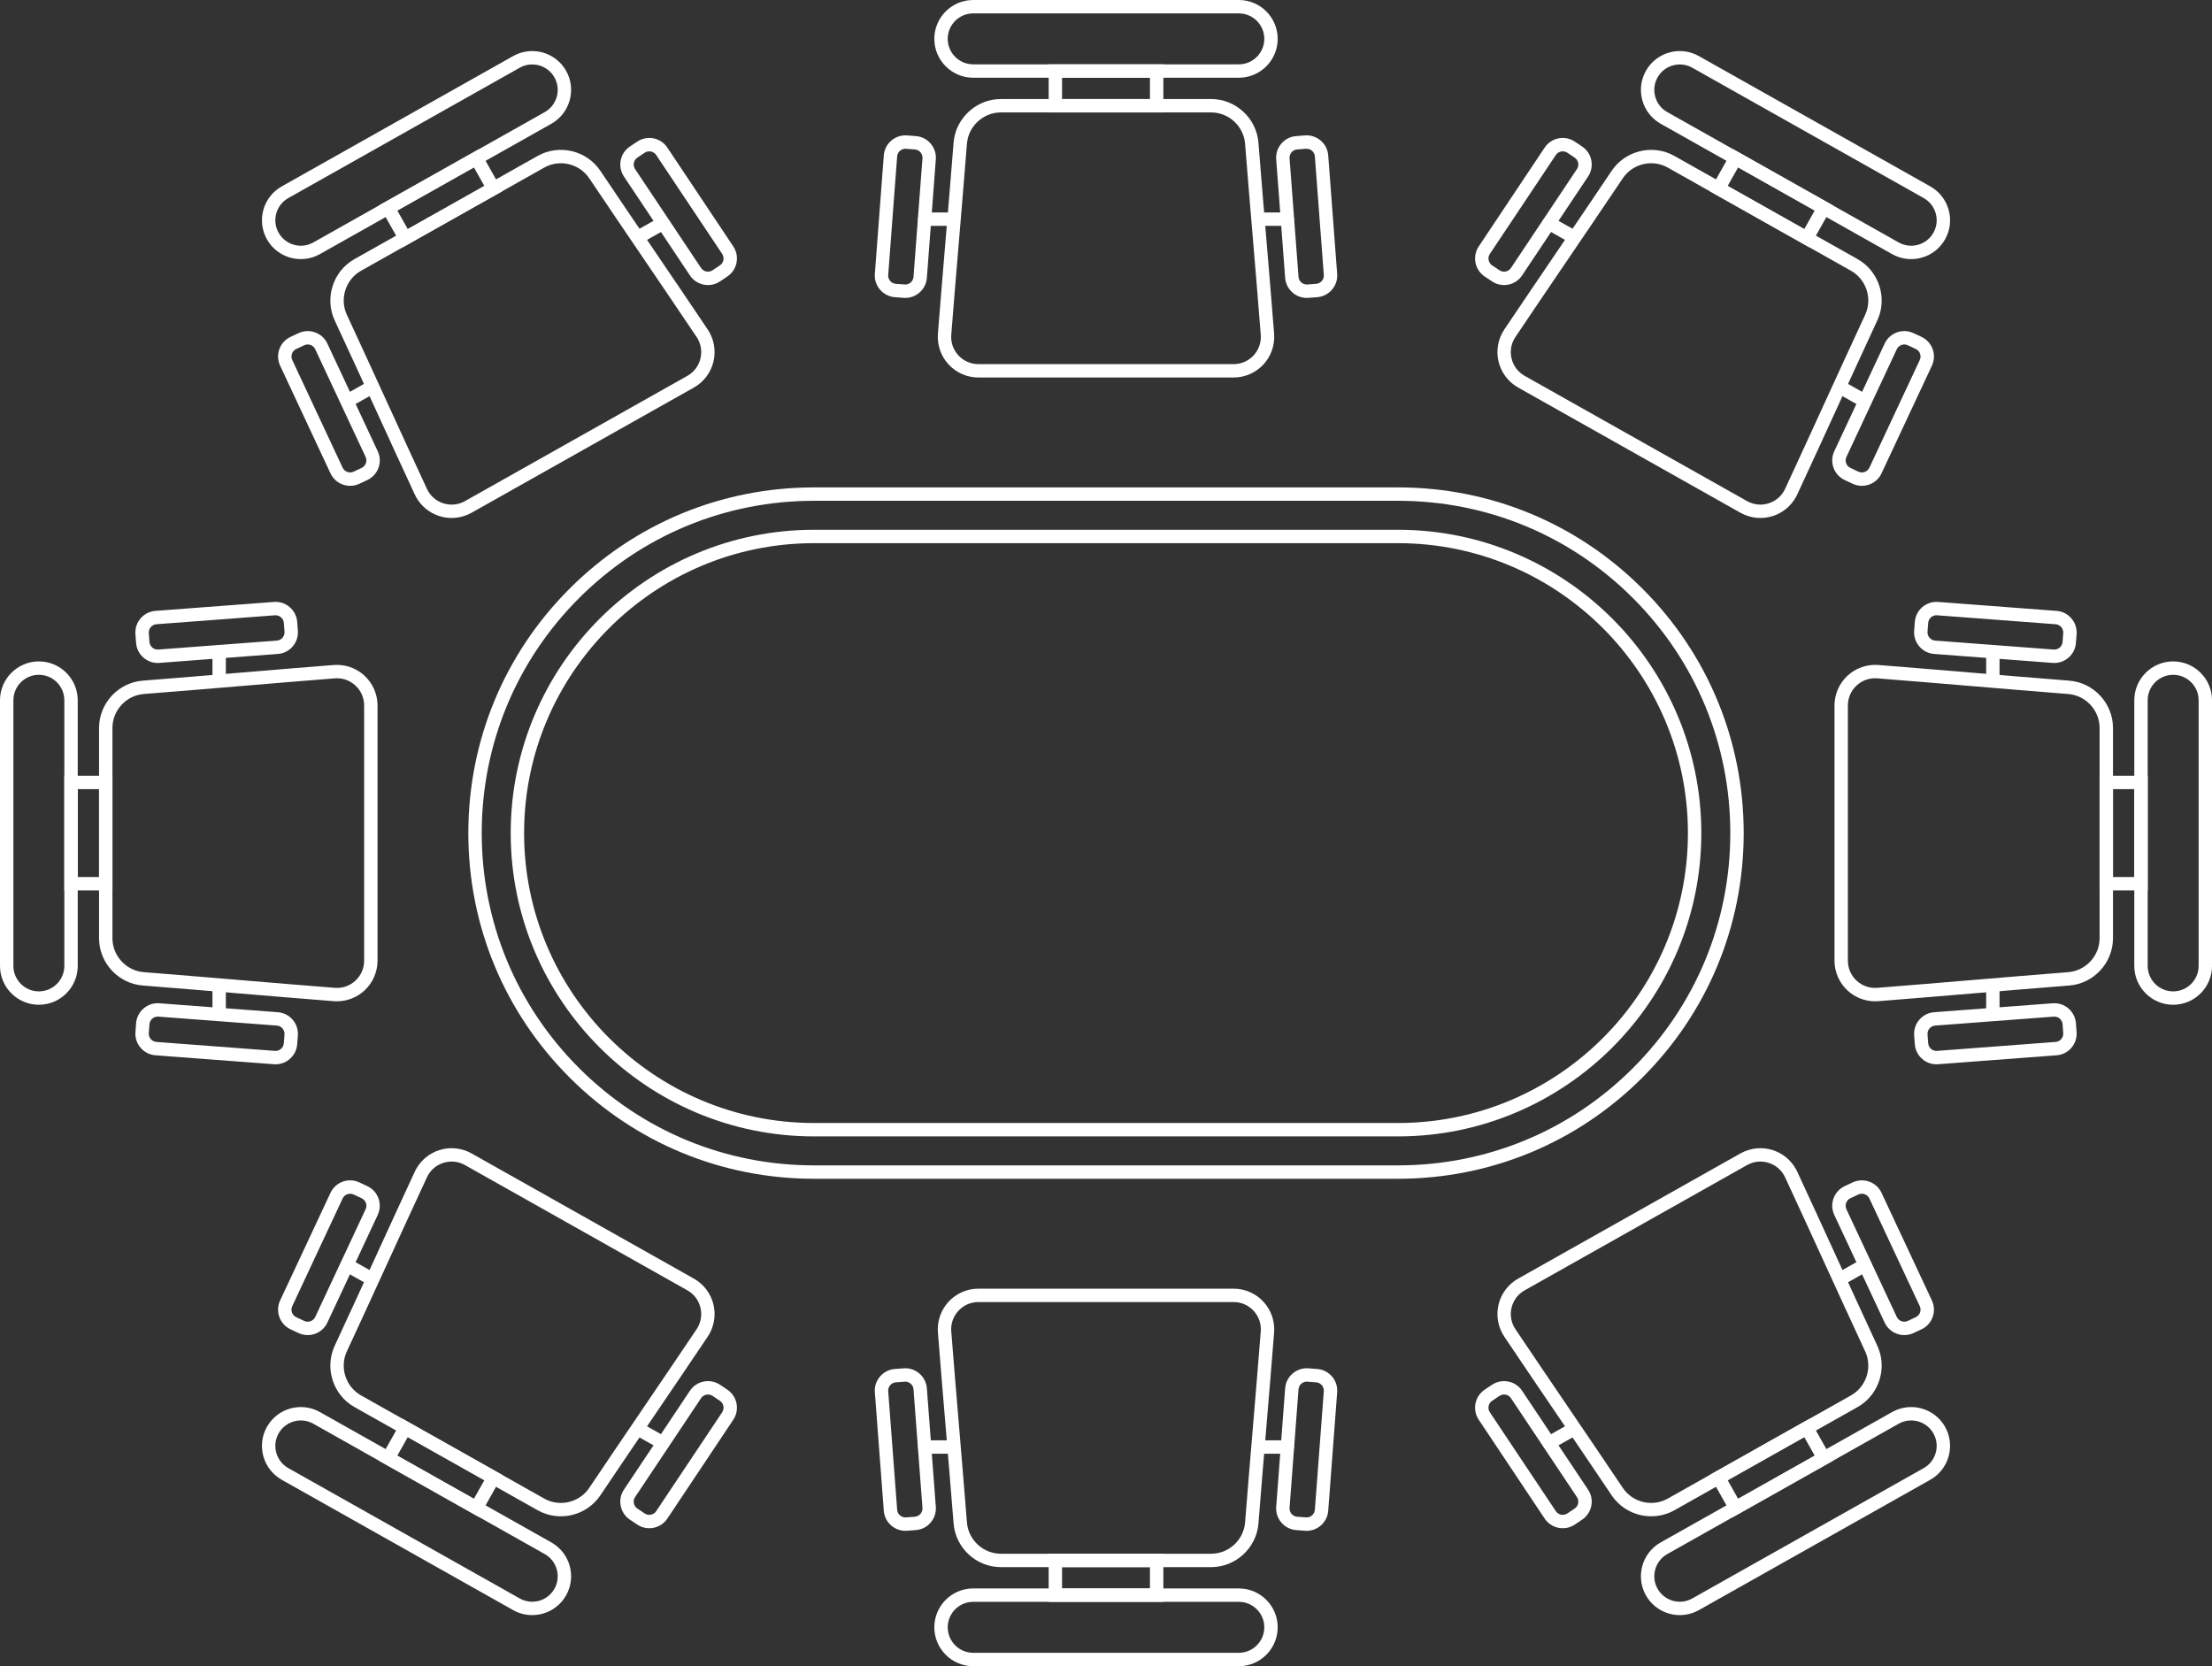 <?xml version="1.0" encoding="UTF-8" standalone="no"?><svg xmlns="http://www.w3.org/2000/svg" xmlns:xlink="http://www.w3.org/1999/xlink" fill="#000000" height="1415.6" preserveAspectRatio="xMidYMid meet" version="1" viewBox="0.0 0.0 1879.3 1415.6" width="1879.3" zoomAndPan="magnify"><rect x="0.0" y="0.0" width="1879.3" height="1415.6" fill="#333333" stroke="none"/><defs><clipPath id="a"><path d="M 793 1349 L 1086 1349 L 1086 1415.641 L 793 1415.641 Z M 793 1349"/></clipPath><clipPath id="b"><path d="M 1813 561 L 1879.32 561 L 1879.32 854 L 1813 854 Z M 1813 561"/></clipPath></defs><g><g id="change1_2"><path d="M 850.328 95.52 C 835.336 95.52 822.672 107.23 821.496 122.18 C 819.273 150.41 817.02 177.32 814.836 203.352 C 812.656 229.352 810.402 256.23 808.184 284.41 C 807.672 290.922 809.832 297.141 814.262 301.941 C 818.691 306.73 824.727 309.371 831.254 309.371 L 1048.059 309.371 C 1054.59 309.371 1060.629 306.73 1065.059 301.941 C 1069.488 297.141 1071.641 290.922 1071.129 284.41 C 1068.922 256.199 1066.66 229.289 1064.48 203.27 C 1062.301 177.27 1060.039 150.379 1057.82 122.18 C 1056.648 107.23 1043.98 95.52 1028.988 95.52 Z M 1048.059 320.75 L 831.254 320.75 C 821.66 320.75 812.422 316.711 805.906 309.66 C 799.391 302.609 796.086 293.09 796.84 283.52 C 799.059 255.309 801.312 228.41 803.492 202.398 C 805.676 176.391 807.93 149.488 810.148 121.289 C 811.789 100.461 829.438 84.141 850.328 84.141 L 1028.988 84.141 C 1049.879 84.141 1067.531 100.461 1069.172 121.289 C 1071.379 149.461 1073.641 176.328 1075.82 202.32 C 1078 228.359 1080.262 255.281 1082.48 283.52 C 1083.23 293.09 1079.93 302.609 1073.41 309.66 C 1066.898 316.711 1057.66 320.75 1048.059 320.75" fill="#ffffff"/></g><g id="change1_3"><path d="M 826.816 11.379 C 814.883 11.379 805.176 21.09 805.176 33.02 C 805.176 44.949 814.883 54.66 826.816 54.66 L 1052.5 54.66 C 1064.43 54.66 1074.141 44.949 1074.141 33.02 C 1074.141 21.09 1064.43 11.379 1052.5 11.379 Z M 1052.5 66.039 L 826.816 66.039 C 808.609 66.039 793.797 51.23 793.797 33.02 C 793.797 14.809 808.609 0 826.816 0 L 1052.5 0 C 1070.711 0 1085.52 14.809 1085.52 33.02 C 1085.52 51.23 1070.711 66.039 1052.5 66.039" fill="#ffffff"/></g><g id="change1_4"><path d="M 769.238 126.391 C 767.555 126.391 765.941 126.98 764.652 128.102 C 763.223 129.32 762.359 131.031 762.219 132.91 L 754.613 233.59 C 754.473 235.469 755.07 237.289 756.297 238.719 C 757.527 240.148 759.238 241.012 761.117 241.148 L 768.547 241.711 C 770.426 241.859 772.246 241.262 773.676 240.031 C 775.105 238.801 775.973 237.09 776.113 235.211 L 783.715 134.539 C 783.859 132.66 783.258 130.84 782.031 129.41 C 780.805 127.98 779.094 127.109 777.215 126.969 L 769.781 126.41 C 769.602 126.398 769.418 126.391 769.238 126.391 Z M 769.109 253.109 C 768.637 253.109 768.164 253.102 767.691 253.059 L 760.258 252.5 C 750.121 251.73 742.5 242.871 743.266 232.73 L 750.867 132.051 C 751.238 127.148 753.5 122.672 757.234 119.461 C 760.969 116.25 765.734 114.691 770.637 115.059 L 778.07 115.621 C 782.98 115.988 787.453 118.25 790.66 121.988 C 793.871 125.719 795.434 130.48 795.062 135.391 L 787.461 236.07 C 787.09 240.98 784.828 245.449 781.094 248.66 C 777.723 251.559 773.512 253.109 769.109 253.109" fill="#ffffff"/></g><g id="change1_5"><path d="M 1109.109 120.738 L 1109.121 120.738 Z M 1109.539 126.41 L 1102.102 126.969 C 1100.23 127.109 1098.512 127.98 1097.289 129.41 C 1096.059 130.84 1095.461 132.66 1095.602 134.531 L 1103.211 235.211 C 1103.5 239.09 1106.871 242.012 1110.77 241.711 L 1118.199 241.148 C 1122.078 240.859 1125 237.469 1124.699 233.59 L 1117.102 132.91 C 1116.961 131.031 1116.09 129.32 1114.672 128.09 C 1113.238 126.871 1111.41 126.27 1109.539 126.41 Z M 1110.219 253.109 C 1100.68 253.109 1092.59 245.73 1091.859 236.07 L 1084.25 135.391 C 1083.879 130.48 1085.449 125.719 1088.66 121.988 C 1091.871 118.25 1096.34 115.988 1101.25 115.621 L 1108.68 115.059 C 1113.59 114.691 1118.352 116.25 1122.078 119.461 C 1125.82 122.672 1128.078 127.148 1128.449 132.051 L 1136.051 232.73 C 1136.82 242.871 1129.199 251.73 1119.059 252.5 L 1111.629 253.059 C 1111.16 253.102 1110.691 253.109 1110.219 253.109" fill="#ffffff"/></g><g id="change1_6"><path d="M 809.199 191.891 L 785.684 191.891 C 782.539 191.891 779.992 189.34 779.992 186.199 C 779.992 183.051 782.539 180.512 785.684 180.512 L 809.199 180.512 C 812.344 180.512 814.891 183.051 814.891 186.199 C 814.891 189.34 812.344 191.891 809.199 191.891" fill="#ffffff"/></g><g id="change1_7"><path d="M 1093.641 191.891 L 1070.121 191.891 C 1066.98 191.891 1064.43 189.34 1064.43 186.199 C 1064.43 183.051 1066.98 180.512 1070.121 180.512 L 1093.641 180.512 C 1096.781 180.512 1099.328 183.051 1099.328 186.199 C 1099.328 189.34 1096.781 191.891 1093.641 191.891" fill="#ffffff"/></g><g id="change1_8"><path d="M 902.32 84.141 L 976.996 84.141 L 976.996 66.039 L 902.32 66.039 Z M 988.379 95.52 L 890.941 95.52 L 890.941 54.66 L 988.379 54.66 L 988.379 95.52" fill="#ffffff"/></g><g id="change1_9"><path d="M 831.254 1106.27 C 824.727 1106.27 818.691 1108.91 814.262 1113.699 C 809.832 1118.488 807.672 1124.719 808.184 1131.219 C 810.402 1159.41 812.656 1186.301 814.836 1212.309 C 817.02 1238.328 819.277 1265.23 821.496 1293.461 C 822.672 1308.398 835.336 1320.109 850.328 1320.109 L 1028.988 1320.109 C 1043.98 1320.109 1056.648 1308.398 1057.82 1293.461 C 1060.039 1265.262 1062.301 1238.371 1064.48 1212.371 C 1066.66 1186.34 1068.91 1159.43 1071.129 1131.219 C 1071.641 1124.719 1069.488 1118.488 1065.051 1113.699 C 1060.629 1108.91 1054.59 1106.27 1048.059 1106.27 Z M 1028.988 1331.488 L 850.328 1331.488 C 829.438 1331.488 811.789 1315.18 810.148 1294.352 C 807.934 1266.16 805.676 1239.27 803.496 1213.262 C 801.316 1187.238 799.059 1160.34 796.84 1132.109 C 796.086 1122.551 799.391 1113.02 805.906 1105.969 C 812.422 1098.93 821.66 1094.891 831.254 1094.891 L 1048.059 1094.891 C 1057.66 1094.891 1066.898 1098.93 1073.41 1105.969 C 1079.93 1113.02 1083.23 1122.551 1082.48 1132.109 C 1080.262 1160.359 1078 1187.281 1075.82 1213.32 C 1073.641 1239.309 1071.379 1266.18 1069.172 1294.352 C 1067.531 1315.18 1049.879 1331.488 1028.988 1331.488" fill="#ffffff"/></g><g clip-path="url(#a)" id="change1_1"><path d="M 826.816 1360.969 C 814.883 1360.969 805.176 1370.68 805.176 1382.609 C 805.176 1394.551 814.883 1404.262 826.816 1404.262 L 1052.5 1404.262 C 1064.43 1404.262 1074.141 1394.551 1074.141 1382.609 C 1074.141 1370.68 1064.43 1360.969 1052.5 1360.969 Z M 1052.5 1415.641 L 826.816 1415.641 C 808.609 1415.641 793.797 1400.82 793.797 1382.609 C 793.797 1364.41 808.609 1349.59 826.816 1349.59 L 1052.5 1349.59 C 1070.711 1349.59 1085.52 1364.41 1085.52 1382.609 C 1085.52 1400.82 1070.711 1415.641 1052.5 1415.641" fill="#ffffff"/></g><g id="change1_10"><path d="M 1110.23 1173.898 C 1108.539 1173.898 1106.93 1174.5 1105.641 1175.609 C 1104.211 1176.828 1103.352 1178.551 1103.211 1180.422 L 1095.602 1281.102 C 1095.461 1282.98 1096.059 1284.801 1097.289 1286.23 C 1098.512 1287.66 1100.23 1288.52 1102.102 1288.66 L 1109.539 1289.219 C 1111.41 1289.371 1113.238 1288.77 1114.672 1287.539 C 1116.09 1286.309 1116.961 1284.602 1117.102 1282.719 L 1124.699 1182.051 C 1125 1178.172 1122.078 1174.781 1118.199 1174.48 L 1110.77 1173.922 C 1110.59 1173.91 1110.41 1173.898 1110.23 1173.898 Z M 1110.102 1300.629 C 1109.629 1300.629 1109.148 1300.609 1108.68 1300.57 L 1101.25 1300.012 C 1091.109 1299.25 1083.488 1290.379 1084.25 1280.238 L 1091.859 1179.57 C 1092.23 1174.66 1094.488 1170.18 1098.219 1166.98 C 1101.961 1163.77 1106.711 1162.199 1111.629 1162.57 L 1119.059 1163.129 C 1123.969 1163.512 1128.441 1165.77 1131.648 1169.5 C 1134.859 1173.23 1136.422 1177.988 1136.051 1182.898 L 1128.449 1283.578 C 1128.078 1288.488 1125.82 1292.961 1122.078 1296.172 C 1118.711 1299.07 1114.5 1300.629 1110.102 1300.629" fill="#ffffff"/></g><g id="change1_11"><path d="M 769.09 1173.898 C 768.91 1173.898 768.73 1173.91 768.547 1173.922 L 761.117 1174.48 C 759.238 1174.621 757.527 1175.488 756.297 1176.922 C 755.07 1178.352 754.473 1180.172 754.613 1182.051 L 762.219 1282.719 C 762.359 1284.602 763.223 1286.309 764.652 1287.539 C 766.082 1288.77 767.902 1289.371 769.781 1289.219 L 777.215 1288.66 C 779.094 1288.52 780.805 1287.66 782.031 1286.23 C 783.258 1284.801 783.859 1282.98 783.715 1281.102 L 776.113 1180.422 C 775.973 1178.551 775.105 1176.828 773.676 1175.609 C 772.387 1174.5 770.773 1173.898 769.09 1173.898 Z M 769.223 1300.629 C 764.816 1300.629 760.609 1299.07 757.234 1296.172 C 753.5 1292.961 751.238 1288.488 750.867 1283.578 L 743.266 1182.898 C 742.5 1172.77 750.121 1163.898 760.258 1163.129 L 767.691 1162.57 C 772.605 1162.199 777.359 1163.77 781.094 1166.98 C 784.828 1170.18 787.09 1174.66 787.461 1179.57 L 795.062 1280.238 C 795.434 1285.148 793.871 1289.91 790.66 1293.648 C 787.453 1297.379 782.98 1299.641 778.07 1300.012 L 770.637 1300.57 C 770.164 1300.609 769.691 1300.629 769.223 1300.629" fill="#ffffff"/></g><g id="change1_12"><path d="M 1093.641 1235.129 L 1070.121 1235.129 C 1066.98 1235.129 1064.43 1232.578 1064.43 1229.441 C 1064.43 1226.301 1066.98 1223.75 1070.121 1223.75 L 1093.641 1223.75 C 1096.781 1223.75 1099.328 1226.301 1099.328 1229.441 C 1099.328 1232.578 1096.781 1235.129 1093.641 1235.129" fill="#ffffff"/></g><g id="change1_13"><path d="M 809.199 1235.129 L 785.684 1235.129 C 782.539 1235.129 779.992 1232.578 779.992 1229.441 C 779.992 1226.301 782.539 1223.75 785.684 1223.75 L 809.199 1223.75 C 812.344 1223.75 814.891 1226.301 814.891 1229.441 C 814.891 1232.578 812.344 1235.129 809.199 1235.129" fill="#ffffff"/></g><g id="change1_14"><path d="M 902.32 1349.59 L 976.996 1349.59 L 976.996 1331.488 L 902.32 1331.488 Z M 988.379 1360.969 L 890.941 1360.969 L 890.941 1320.109 L 988.379 1320.109 L 988.379 1360.969" fill="#ffffff"/></g><g id="change1_15"><path d="M 1286.531 287.879 C 1283.672 292.949 1282.84 298.789 1284.211 304.531 C 1285.719 310.879 1289.68 316.141 1295.371 319.352 L 1484.27 425.746 C 1489.961 428.949 1496.512 429.609 1502.719 427.609 C 1508.941 425.605 1513.859 421.246 1516.621 415.32 C 1528.531 389.648 1539.77 365.102 1550.641 341.352 C 1561.5 317.629 1572.73 293.102 1584.641 267.441 C 1590.949 253.84 1585.66 237.422 1572.602 230.059 L 1416.93 142.379 C 1403.871 135.02 1387.09 139.012 1378.73 151.461 C 1362.941 174.969 1347.762 197.309 1333.09 218.922 C 1318.43 240.5 1303.27 262.809 1287.512 286.281 C 1287.16 286.801 1286.828 287.34 1286.531 287.879 Z M 1525.711 422.508 C 1521.469 430.035 1514.488 435.773 1506.211 438.441 C 1497.078 441.383 1487.051 440.371 1478.68 435.66 L 1289.781 329.262 C 1281.422 324.551 1275.352 316.5 1273.129 307.16 C 1270.922 297.82 1272.711 287.91 1278.059 279.93 C 1293.84 256.441 1309.012 234.121 1323.672 212.52 C 1338.34 190.93 1353.512 168.602 1369.281 145.109 C 1380.93 127.77 1404.309 122.211 1422.52 132.469 L 1578.18 220.148 C 1596.391 230.398 1603.762 253.281 1594.961 272.23 C 1583.07 297.859 1571.84 322.379 1560.988 346.09 C 1550.109 369.852 1538.871 394.422 1526.941 420.113 C 1526.559 420.93 1526.148 421.727 1525.711 422.508" fill="#ffffff"/></g><g id="change1_16"><path d="M 1408.262 65.77 C 1402.41 76.16 1406.102 89.391 1416.5 95.238 L 1613.129 206 C 1623.531 211.852 1636.75 208.16 1642.609 197.762 C 1648.469 187.371 1644.77 174.141 1634.379 168.289 L 1437.738 57.531 C 1427.34 51.68 1414.121 55.371 1408.262 65.77 Z M 1652.531 203.352 C 1643.59 219.211 1623.41 224.852 1607.551 215.91 L 1410.91 105.16 C 1395.051 96.219 1389.41 76.051 1398.352 60.18 C 1407.281 44.32 1427.461 38.68 1443.32 47.621 L 1639.961 158.371 C 1655.828 167.309 1661.461 187.48 1652.531 203.352" fill="#ffffff"/></g><g id="change1_17"><path d="M 1265.488 216.172 C 1264.672 217.641 1264.398 219.328 1264.73 221 C 1265.102 222.852 1266.16 224.441 1267.73 225.488 L 1273.93 229.621 C 1275.5 230.672 1277.379 231.039 1279.23 230.672 C 1281.07 230.301 1282.672 229.238 1283.711 227.672 L 1339.738 143.68 C 1340.789 142.121 1341.16 140.238 1340.789 138.391 C 1340.422 136.539 1339.359 134.949 1337.789 133.898 L 1331.59 129.77 C 1330.02 128.719 1328.141 128.352 1326.301 128.719 C 1324.449 129.09 1322.852 130.148 1321.809 131.719 L 1265.781 215.711 C 1265.68 215.859 1265.578 216.012 1265.488 216.172 Z M 1349.949 148.789 C 1349.719 149.199 1349.48 149.602 1349.211 150 L 1293.18 233.988 C 1290.449 238.078 1286.281 240.871 1281.449 241.828 C 1276.629 242.801 1271.711 241.82 1267.621 239.09 L 1261.422 234.949 C 1252.961 229.309 1250.672 217.852 1256.309 209.391 L 1312.34 125.398 C 1315.078 121.309 1319.238 118.52 1324.07 117.559 C 1328.898 116.59 1333.809 117.57 1337.91 120.301 L 1344.109 124.441 C 1348.199 127.172 1350.988 131.328 1351.949 136.16 C 1352.828 140.52 1352.109 144.961 1349.949 148.789" fill="#ffffff"/></g><g id="change1_18"><path d="M 1611.738 296.262 C 1611.648 296.422 1611.57 296.578 1611.488 296.75 L 1568.711 388.199 C 1567.91 389.898 1567.82 391.82 1568.461 393.59 C 1569.109 395.359 1570.398 396.77 1572.109 397.57 L 1578.859 400.73 C 1582.379 402.379 1586.578 400.871 1588.238 397.328 L 1631.02 305.879 C 1631.82 304.172 1631.898 302.262 1631.262 300.488 C 1630.621 298.719 1629.328 297.301 1627.621 296.5 L 1620.871 293.34 C 1619.16 292.551 1617.25 292.461 1615.469 293.102 C 1613.879 293.68 1612.57 294.801 1611.738 296.262 Z M 1597.898 403.41 C 1595.738 407.25 1592.309 410.148 1588.129 411.672 C 1583.5 413.352 1578.5 413.121 1574.039 411.039 L 1567.281 407.879 C 1562.82 405.789 1559.441 402.09 1557.77 397.469 C 1556.09 392.84 1556.309 387.828 1558.398 383.371 L 1601.18 291.922 C 1605.469 282.711 1616.48 278.73 1625.691 283.039 L 1632.441 286.199 C 1636.898 288.281 1640.281 291.98 1641.961 296.609 C 1643.641 301.238 1643.41 306.238 1641.328 310.699 L 1598.539 402.148 C 1598.34 402.578 1598.129 403 1597.898 403.41" fill="#ffffff"/></g><g id="change1_19"><path d="M 1341.551 204 C 1340.012 206.73 1336.539 207.699 1333.801 206.16 L 1313.309 194.621 C 1310.57 193.078 1309.602 189.609 1311.148 186.871 C 1312.691 184.129 1316.16 183.16 1318.898 184.699 L 1339.391 196.25 C 1342.129 197.789 1343.09 201.262 1341.551 204" fill="#ffffff"/></g><g id="change1_20"><path d="M 1589.379 343.578 C 1587.84 346.32 1584.371 347.289 1581.629 345.75 L 1561.141 334.211 C 1558.398 332.672 1557.43 329.199 1558.98 326.461 C 1560.52 323.719 1563.988 322.75 1566.73 324.289 L 1587.219 335.828 C 1589.961 337.379 1590.922 340.852 1589.379 343.578" fill="#ffffff"/></g><g id="change1_21"><path d="M 1532.879 194.629 L 1541.762 178.859 L 1476.699 142.211 L 1467.82 157.98 Z M 1557.262 174.531 L 1537.211 210.129 L 1452.32 162.309 L 1472.371 126.711 L 1557.262 174.531" fill="#ffffff"/></g><g id="change1_22"><path d="M 591.809 286.281 C 576.047 262.809 560.891 240.5 546.234 218.922 C 531.559 197.309 516.383 174.969 500.594 151.461 C 492.234 139.012 475.449 135.02 462.387 142.379 L 306.723 230.059 C 293.656 237.422 288.367 253.84 294.68 267.441 C 306.59 293.102 317.816 317.629 328.68 341.352 C 339.551 365.102 350.789 389.648 362.699 415.32 C 365.457 421.246 370.383 425.605 376.594 427.609 C 382.809 429.609 389.363 428.949 395.051 425.746 L 583.953 319.352 C 589.641 316.141 593.602 310.879 595.113 304.531 C 596.473 298.789 595.648 292.949 592.793 287.879 C 592.484 287.34 592.156 286.801 591.809 286.281 Z M 352.379 420.113 C 340.453 394.422 329.207 369.852 318.332 346.09 C 307.477 322.379 296.254 297.859 284.355 272.23 C 275.562 253.281 282.934 230.398 301.137 220.148 L 456.805 132.469 C 475.008 122.211 498.391 127.77 510.039 145.109 C 525.812 168.602 540.98 190.93 555.648 212.52 C 570.312 234.121 585.477 256.441 601.254 279.93 C 606.605 287.91 608.402 297.82 606.184 307.16 C 603.965 316.5 597.898 324.551 589.539 329.262 L 400.633 435.66 C 392.273 440.371 382.238 441.383 373.105 438.441 C 364.828 435.773 357.848 430.035 353.605 422.508 C 353.164 421.727 352.758 420.93 352.379 420.113" fill="#ffffff"/></g><g id="change1_23"><path d="M 441.578 57.531 L 244.941 168.289 C 234.547 174.141 230.852 187.371 236.711 197.762 C 242.566 208.16 255.785 211.852 266.184 206 L 462.82 95.238 C 473.219 89.391 476.91 76.16 471.055 65.77 C 465.199 55.371 451.977 51.68 441.578 57.531 Z M 239.359 158.371 L 435.996 47.621 C 451.859 38.68 472.035 44.32 480.973 60.18 C 489.906 76.051 484.27 96.219 468.406 105.16 L 271.77 215.91 C 255.902 224.852 235.727 219.211 226.793 203.352 C 217.855 187.48 223.492 167.309 239.359 158.371" fill="#ffffff"/></g><g id="change1_24"><path d="M 613.539 215.711 L 557.508 131.719 C 556.465 130.148 554.871 129.09 553.023 128.719 C 551.176 128.352 549.297 128.719 547.727 129.77 L 541.527 133.898 C 539.961 134.949 538.895 136.539 538.523 138.391 C 538.156 140.238 538.531 142.121 539.574 143.68 L 595.605 227.672 C 596.652 229.238 598.242 230.301 600.094 230.672 C 601.938 231.039 603.82 230.672 605.387 229.621 L 611.59 225.488 C 613.156 224.441 614.223 222.852 614.59 221 C 614.922 219.328 614.652 217.641 613.824 216.172 C 613.738 216.012 613.641 215.859 613.539 215.711 Z M 527.363 136.16 C 528.328 131.328 531.113 127.172 535.211 124.441 L 541.41 120.301 C 545.508 117.57 550.422 116.59 555.25 117.559 C 560.078 118.52 564.242 121.309 566.977 125.398 L 623.008 209.391 C 628.652 217.852 626.359 229.309 617.902 234.949 L 611.703 239.09 C 607.605 241.82 602.691 242.801 597.863 241.828 C 593.035 240.871 588.871 238.078 586.137 233.988 L 530.105 150 C 529.844 149.602 529.594 149.199 529.363 148.789 C 527.203 144.961 526.492 140.52 527.363 136.16" fill="#ffffff"/></g><g id="change1_25"><path d="M 263.844 293.102 C 262.07 292.461 260.156 292.551 258.449 293.34 L 251.699 296.5 C 249.992 297.301 248.699 298.719 248.059 300.488 C 247.414 302.262 247.504 304.172 248.301 305.879 L 291.082 397.328 C 292.738 400.871 296.938 402.379 300.461 400.73 L 307.211 397.57 C 308.918 396.77 310.211 395.359 310.852 393.59 C 311.496 391.82 311.41 389.898 310.609 388.199 L 267.828 296.75 C 267.75 296.578 267.668 296.422 267.578 296.262 C 266.754 294.801 265.441 293.68 263.844 293.102 Z M 280.773 402.148 L 237.992 310.699 C 235.906 306.238 235.68 301.238 237.359 296.609 C 239.035 291.98 242.418 288.281 246.879 286.199 L 253.629 283.039 C 262.836 278.73 273.844 282.711 278.137 291.922 L 320.918 383.371 C 323.004 387.828 323.23 392.84 321.551 397.469 C 319.875 402.09 316.492 405.789 312.035 407.879 L 305.281 411.039 C 300.82 413.121 295.816 413.352 291.188 411.672 C 287.004 410.148 283.582 407.25 281.422 403.41 C 281.191 403 280.977 402.578 280.773 402.148" fill="#ffffff"/></g><g id="change1_26"><path d="M 537.766 204 C 539.309 206.73 542.777 207.699 545.516 206.16 L 566.008 194.621 C 568.742 193.078 569.715 189.609 568.172 186.871 C 566.629 184.129 563.16 183.16 560.422 184.699 L 539.93 196.25 C 537.191 197.789 536.223 201.262 537.766 204" fill="#ffffff"/></g><g id="change1_27"><path d="M 289.938 343.578 C 291.48 346.32 294.949 347.289 297.688 345.75 L 318.176 334.211 C 320.914 332.672 321.887 329.199 320.344 326.461 C 318.801 323.719 315.328 322.75 312.594 324.289 L 292.102 335.828 C 289.363 337.379 288.395 340.852 289.938 343.578" fill="#ffffff"/></g><g id="change1_28"><path d="M 411.504 157.98 L 402.621 142.211 L 337.555 178.859 L 346.438 194.629 Z M 406.949 126.711 L 427.004 162.309 L 342.105 210.129 L 322.055 174.531 L 406.949 126.711" fill="#ffffff"/></g><g id="change1_29"><path d="M 592.793 1127.762 C 595.648 1122.691 596.473 1116.84 595.113 1111.102 C 593.602 1104.75 589.641 1099.488 583.953 1096.289 L 395.051 989.891 C 389.363 986.688 382.809 986.023 376.594 988.027 C 370.383 990.027 365.457 994.391 362.699 1000.309 C 350.789 1025.98 339.551 1050.539 328.68 1074.281 C 317.816 1098.012 306.59 1122.539 294.68 1148.199 C 288.367 1161.801 293.656 1178.219 306.723 1185.57 L 462.387 1273.25 C 475.449 1280.609 492.234 1276.621 500.594 1264.18 C 516.383 1240.672 531.559 1218.328 546.234 1196.719 C 560.891 1175.141 576.047 1152.82 591.809 1129.359 C 592.156 1128.828 592.484 1128.301 592.793 1127.762 Z M 353.605 993.129 C 357.848 985.598 364.828 979.863 373.105 977.195 C 382.238 974.25 392.273 975.266 400.633 979.973 L 589.539 1086.371 C 597.898 1091.078 603.965 1099.141 606.184 1108.469 C 608.402 1117.809 606.605 1127.73 601.254 1135.699 C 585.477 1159.191 570.312 1181.52 555.648 1203.109 C 540.98 1224.711 525.812 1247.039 510.039 1270.52 C 498.391 1287.871 475.008 1293.422 456.805 1283.172 L 301.137 1195.488 C 282.934 1185.238 275.562 1162.359 284.355 1143.41 C 296.254 1117.781 307.477 1093.262 318.332 1069.539 C 329.207 1045.789 340.453 1021.219 352.379 995.523 C 352.758 994.707 353.164 993.906 353.605 993.129" fill="#ffffff"/></g><g id="change1_30"><path d="M 471.055 1349.871 C 476.91 1339.469 473.219 1326.25 462.82 1320.391 L 266.184 1209.641 C 255.785 1203.781 242.566 1207.469 236.711 1217.871 C 230.852 1228.27 234.547 1241.488 244.941 1247.352 L 441.578 1358.102 C 451.977 1363.961 465.199 1360.262 471.055 1349.871 Z M 226.793 1212.289 C 235.727 1196.422 255.902 1190.789 271.77 1199.719 L 468.406 1310.48 C 484.27 1319.41 489.906 1339.59 480.973 1355.449 C 472.035 1371.32 451.859 1376.961 435.996 1368.02 L 239.359 1257.262 C 223.492 1248.328 217.855 1228.148 226.793 1212.289" fill="#ffffff"/></g><g id="change1_31"><path d="M 613.824 1199.469 C 614.652 1198 614.922 1196.301 614.59 1194.629 C 614.223 1192.789 613.156 1191.191 611.59 1190.148 L 605.387 1186.012 C 603.82 1184.969 601.938 1184.59 600.094 1184.961 C 598.242 1185.328 596.652 1186.398 595.605 1187.961 L 539.574 1271.949 C 538.531 1273.512 538.156 1275.398 538.523 1277.25 C 538.895 1279.09 539.961 1280.691 541.527 1281.73 L 547.727 1285.871 C 549.297 1286.91 551.176 1287.289 553.023 1286.922 C 554.871 1286.551 556.465 1285.48 557.508 1283.922 L 613.539 1199.93 C 613.641 1199.781 613.738 1199.621 613.824 1199.469 Z M 529.363 1266.84 C 529.594 1266.43 529.844 1266.031 530.105 1265.641 L 586.137 1181.648 C 588.871 1177.551 593.035 1174.762 597.863 1173.801 C 602.691 1172.84 607.605 1173.809 611.703 1176.539 L 617.902 1180.68 C 626.359 1186.32 628.652 1197.781 623.008 1206.238 L 566.977 1290.23 C 564.242 1294.328 560.078 1297.109 555.25 1298.078 C 550.422 1299.039 545.508 1298.07 541.41 1295.34 L 535.211 1291.199 C 531.113 1288.469 528.328 1284.301 527.363 1279.469 C 526.492 1275.109 527.203 1270.68 529.363 1266.84" fill="#ffffff"/></g><g id="change1_32"><path d="M 267.578 1119.371 C 267.668 1119.219 267.75 1119.051 267.828 1118.891 L 310.609 1027.441 C 311.41 1025.73 311.496 1023.82 310.852 1022.051 C 310.211 1020.281 308.918 1018.859 307.211 1018.059 L 300.461 1014.898 C 296.938 1013.262 292.738 1014.762 291.082 1018.301 L 248.301 1109.762 C 247.504 1111.461 247.414 1113.379 248.059 1115.148 C 248.699 1116.922 249.992 1118.328 251.699 1119.129 L 258.449 1122.289 C 260.156 1123.09 262.07 1123.18 263.844 1122.531 C 265.441 1121.949 266.754 1120.84 267.578 1119.371 Z M 281.422 1012.219 C 283.582 1008.391 287.004 1005.48 291.188 1003.961 C 295.816 1002.289 300.82 1002.512 305.281 1004.602 L 312.035 1007.762 C 316.492 1009.84 319.875 1013.539 321.551 1018.172 C 323.23 1022.801 323.004 1027.801 320.918 1032.262 L 278.137 1123.711 C 273.844 1132.922 262.836 1136.91 253.629 1132.602 L 246.879 1129.441 C 242.418 1127.352 239.035 1123.66 237.359 1119.031 C 235.68 1114.398 235.906 1109.391 237.992 1104.93 L 280.773 1013.48 C 280.977 1013.051 281.191 1012.629 281.422 1012.219" fill="#ffffff"/></g><g id="change1_33"><path d="M 537.766 1211.641 C 539.309 1208.898 542.777 1207.93 545.516 1209.469 L 566.008 1221.012 C 568.742 1222.559 569.715 1226.031 568.172 1228.77 C 566.629 1231.5 563.16 1232.469 560.422 1230.93 L 539.93 1219.391 C 537.191 1217.852 536.223 1214.379 537.766 1211.641" fill="#ffffff"/></g><g id="change1_34"><path d="M 289.938 1072.051 C 291.48 1069.309 294.949 1068.34 297.688 1069.891 L 318.176 1081.43 C 320.914 1082.969 321.887 1086.441 320.344 1089.18 C 318.801 1091.91 315.328 1092.879 312.594 1091.34 L 292.102 1079.801 C 289.363 1078.262 288.395 1074.789 289.938 1072.051" fill="#ffffff"/></g><g id="change1_35"><path d="M 346.438 1221.012 L 337.555 1236.781 L 402.621 1273.422 L 411.504 1257.648 Z M 322.055 1241.109 L 342.105 1205.5 L 427.004 1253.32 L 406.949 1288.922 L 322.055 1241.109" fill="#ffffff"/></g><g id="change1_36"><path d="M 1287.512 1129.359 C 1303.27 1152.82 1318.43 1175.141 1333.09 1196.719 C 1347.762 1218.328 1362.941 1240.672 1378.73 1264.18 C 1387.09 1276.621 1403.871 1280.609 1416.93 1273.25 L 1572.602 1185.57 C 1585.66 1178.219 1590.949 1161.801 1584.641 1148.199 C 1572.73 1122.539 1561.5 1098.012 1550.641 1074.281 C 1539.77 1050.539 1528.531 1025.98 1516.621 1000.309 C 1513.859 994.391 1508.941 990.027 1502.719 988.027 C 1496.512 986.023 1489.961 986.688 1484.27 989.891 L 1295.371 1096.289 C 1289.68 1099.488 1285.719 1104.75 1284.211 1111.102 C 1282.84 1116.84 1283.672 1122.691 1286.531 1127.762 C 1286.828 1128.301 1287.16 1128.828 1287.512 1129.359 Z M 1526.941 995.523 C 1538.871 1021.219 1550.109 1045.789 1560.988 1069.539 C 1571.84 1093.262 1583.07 1117.781 1594.961 1143.41 C 1603.762 1162.359 1596.391 1185.238 1578.18 1195.488 L 1422.52 1283.172 C 1404.309 1293.422 1380.93 1287.871 1369.281 1270.52 C 1353.512 1247.039 1338.34 1224.711 1323.672 1203.109 C 1309.012 1181.52 1293.84 1159.191 1278.059 1135.699 C 1272.711 1127.73 1270.922 1117.809 1273.129 1108.469 C 1275.352 1099.141 1281.422 1091.078 1289.781 1086.371 L 1478.68 979.973 C 1487.051 975.266 1497.078 974.25 1506.211 977.195 C 1514.488 979.863 1521.469 985.598 1525.711 993.129 C 1526.148 993.906 1526.559 994.707 1526.941 995.523" fill="#ffffff"/></g><g id="change1_37"><path d="M 1437.738 1358.102 L 1634.379 1247.352 C 1644.77 1241.488 1648.469 1228.27 1642.609 1217.871 C 1636.75 1207.469 1623.531 1203.781 1613.129 1209.641 L 1416.5 1320.391 C 1406.102 1326.25 1402.41 1339.469 1408.262 1349.871 C 1414.121 1360.262 1427.34 1363.961 1437.738 1358.102 Z M 1639.961 1257.262 L 1443.32 1368.02 C 1427.461 1376.961 1407.281 1371.32 1398.352 1355.449 C 1389.41 1339.59 1395.051 1319.41 1410.91 1310.48 L 1607.551 1199.719 C 1623.41 1190.789 1643.59 1196.422 1652.531 1212.289 C 1661.461 1228.148 1655.828 1248.328 1639.961 1257.262" fill="#ffffff"/></g><g id="change1_38"><path d="M 1265.781 1199.93 L 1321.809 1283.922 C 1322.852 1285.48 1324.449 1286.551 1326.301 1286.922 C 1328.141 1287.289 1330.02 1286.91 1331.59 1285.871 L 1337.789 1281.73 C 1339.359 1280.691 1340.422 1279.09 1340.789 1277.25 C 1341.16 1275.398 1340.789 1273.512 1339.738 1271.949 L 1283.711 1187.961 C 1282.672 1186.398 1281.07 1185.328 1279.23 1184.961 C 1277.379 1184.59 1275.5 1184.969 1273.93 1186.012 L 1267.73 1190.148 C 1266.16 1191.191 1265.102 1192.789 1264.73 1194.629 C 1264.398 1196.301 1264.672 1198 1265.488 1199.469 C 1265.578 1199.621 1265.68 1199.781 1265.781 1199.93 Z M 1351.949 1279.469 C 1350.988 1284.301 1348.199 1288.469 1344.109 1291.199 L 1337.91 1295.34 C 1333.809 1298.07 1328.898 1299.039 1324.07 1298.078 C 1319.238 1297.109 1315.078 1294.328 1312.34 1290.23 L 1256.309 1206.238 C 1250.672 1197.781 1252.961 1186.32 1261.422 1180.68 L 1267.621 1176.539 C 1271.711 1173.809 1276.629 1172.84 1281.449 1173.801 C 1286.281 1174.762 1290.449 1177.551 1293.18 1181.648 L 1349.211 1265.641 C 1349.48 1266.031 1349.719 1266.43 1349.949 1266.84 C 1352.109 1270.68 1352.828 1275.109 1351.949 1279.469" fill="#ffffff"/></g><g id="change1_39"><path d="M 1615.469 1122.531 C 1617.25 1123.18 1619.16 1123.09 1620.871 1122.289 L 1627.621 1119.129 C 1629.328 1118.328 1630.621 1116.922 1631.262 1115.148 C 1631.898 1113.379 1631.82 1111.461 1631.02 1109.762 L 1588.238 1018.301 C 1586.578 1014.762 1582.379 1013.262 1578.859 1014.898 L 1572.109 1018.059 C 1570.398 1018.859 1569.109 1020.281 1568.461 1022.051 C 1567.82 1023.82 1567.91 1025.73 1568.711 1027.441 L 1611.488 1118.891 C 1611.57 1119.051 1611.648 1119.219 1611.738 1119.371 C 1612.57 1120.84 1613.879 1121.949 1615.469 1122.531 Z M 1598.539 1013.48 L 1641.328 1104.93 C 1643.41 1109.391 1643.641 1114.398 1641.961 1119.031 C 1640.281 1123.66 1636.898 1127.352 1632.441 1129.441 L 1625.691 1132.602 C 1616.48 1136.91 1605.469 1132.922 1601.18 1123.711 L 1558.398 1032.262 C 1556.309 1027.801 1556.09 1022.801 1557.77 1018.172 C 1559.441 1013.539 1562.82 1009.84 1567.281 1007.762 L 1574.039 1004.602 C 1578.5 1002.512 1583.5 1002.289 1588.129 1003.961 C 1592.309 1005.48 1595.738 1008.391 1597.898 1012.219 C 1598.129 1012.629 1598.34 1013.051 1598.539 1013.48" fill="#ffffff"/></g><g id="change1_40"><path d="M 1341.551 1211.641 C 1340.012 1208.898 1336.539 1207.93 1333.801 1209.469 L 1313.309 1221.012 C 1310.57 1222.559 1309.602 1226.031 1311.148 1228.77 C 1312.691 1231.5 1316.16 1232.469 1318.898 1230.93 L 1339.391 1219.391 C 1342.129 1217.852 1343.09 1214.379 1341.551 1211.641" fill="#ffffff"/></g><g id="change1_41"><path d="M 1589.379 1072.051 C 1587.84 1069.309 1584.371 1068.34 1581.629 1069.891 L 1561.141 1081.43 C 1558.398 1082.969 1557.43 1086.441 1558.98 1089.18 C 1560.52 1091.91 1563.988 1092.879 1566.73 1091.34 L 1587.219 1079.801 C 1589.961 1078.262 1590.922 1074.789 1589.379 1072.051" fill="#ffffff"/></g><g id="change1_42"><path d="M 1467.82 1257.648 L 1476.699 1273.422 L 1541.762 1236.781 L 1532.879 1221.012 Z M 1472.371 1288.922 L 1452.32 1253.32 L 1537.211 1205.5 L 1557.262 1241.109 L 1472.371 1288.922" fill="#ffffff"/></g><g id="change1_43"><path d="M 1593.031 576.27 C 1587.211 576.27 1581.711 578.418 1577.379 582.422 C 1572.59 586.852 1569.949 592.887 1569.949 599.414 L 1569.949 816.223 C 1569.949 822.746 1572.59 828.781 1577.379 833.215 C 1582.18 837.645 1588.391 839.797 1594.91 839.293 C 1623.121 837.074 1650.031 834.816 1676.051 832.633 C 1702.051 830.453 1728.941 828.199 1757.141 825.98 C 1772.09 824.805 1783.801 812.141 1783.801 797.148 L 1783.801 618.488 C 1783.801 603.492 1772.09 590.828 1757.141 589.652 C 1728.91 587.434 1701.988 585.176 1675.961 582.992 C 1649.969 580.812 1623.09 578.559 1594.91 576.344 C 1594.281 576.293 1593.648 576.27 1593.031 576.27 Z M 1593.109 850.742 C 1584.469 850.742 1576.039 847.477 1569.66 841.57 C 1562.609 835.059 1558.57 825.816 1558.57 816.223 L 1558.57 599.414 C 1558.57 589.816 1562.609 580.578 1569.66 574.062 C 1576.699 567.551 1586.23 564.246 1595.801 564.996 C 1624.012 567.219 1650.898 569.473 1676.922 571.652 C 1702.93 573.836 1729.828 576.09 1758.031 578.309 C 1778.859 579.945 1795.18 597.594 1795.18 618.488 L 1795.18 797.148 C 1795.18 818.039 1778.859 835.691 1758.031 837.328 C 1729.859 839.543 1702.988 841.797 1677 843.977 C 1650.961 846.156 1624.039 848.414 1595.801 850.637 C 1594.898 850.707 1594.012 850.742 1593.109 850.742" fill="#ffffff"/></g><g clip-path="url(#b)" id="change1_58"><path d="M 1846.301 573.336 C 1834.359 573.336 1824.66 583.043 1824.66 594.977 L 1824.66 820.66 C 1824.66 832.594 1834.359 842.301 1846.301 842.301 C 1858.23 842.301 1867.941 832.594 1867.941 820.66 L 1867.941 594.977 C 1867.941 583.043 1858.23 573.336 1846.301 573.336 Z M 1846.301 853.68 C 1828.09 853.68 1813.281 838.867 1813.281 820.66 L 1813.281 594.977 C 1813.281 576.77 1828.09 561.953 1846.301 561.953 C 1864.512 561.953 1879.32 576.77 1879.32 594.977 L 1879.32 820.66 C 1879.32 838.867 1864.512 853.68 1846.301 853.68" fill="#ffffff"/></g><g id="change1_44"><path d="M 1645.191 522.754 C 1643.5 522.754 1641.891 523.348 1640.602 524.457 C 1639.172 525.684 1638.309 527.395 1638.172 529.273 L 1637.602 536.707 C 1637.461 538.586 1638.059 540.406 1639.289 541.836 C 1640.52 543.266 1642.23 544.129 1644.109 544.27 L 1744.781 551.875 C 1746.66 552.016 1748.48 551.418 1749.91 550.191 C 1751.34 548.961 1752.211 547.25 1752.352 545.371 L 1752.91 537.941 C 1753.051 536.062 1752.449 534.238 1751.219 532.812 C 1750 531.383 1748.281 530.516 1746.41 530.375 L 1645.73 522.773 C 1645.551 522.758 1645.371 522.754 1645.191 522.754 Z M 1745.34 563.277 C 1744.871 563.277 1744.398 563.258 1743.93 563.223 L 1643.25 555.617 C 1638.34 555.25 1633.871 552.988 1630.66 549.254 C 1627.449 545.52 1625.891 540.762 1626.262 535.852 L 1626.82 528.418 C 1627.578 518.281 1636.441 510.66 1646.59 511.426 L 1747.262 519.027 C 1752.172 519.398 1756.641 521.66 1759.852 525.391 C 1763.059 529.129 1764.629 533.887 1764.262 538.797 L 1763.699 546.23 C 1763.32 551.141 1761.059 555.609 1757.328 558.82 C 1753.961 561.719 1749.738 563.277 1745.34 563.277" fill="#ffffff"/></g><g id="change1_45"><path d="M 1745.328 863.738 C 1745.141 863.738 1744.961 863.746 1744.781 863.762 L 1644.109 871.363 C 1642.23 871.504 1640.52 872.371 1639.289 873.801 C 1638.059 875.227 1637.461 877.051 1637.602 878.93 L 1638.172 886.363 C 1638.461 890.238 1641.828 893.156 1645.73 892.863 L 1746.41 885.258 C 1748.281 885.117 1750 884.254 1751.219 882.824 C 1752.449 881.395 1753.051 879.574 1752.91 877.695 L 1752.352 870.262 C 1752.211 868.383 1751.34 866.676 1749.91 865.445 C 1748.621 864.336 1747.012 863.738 1745.328 863.738 Z M 1645.172 904.266 C 1640.77 904.266 1636.559 902.711 1633.18 899.809 C 1629.449 896.602 1627.191 892.129 1626.82 887.219 L 1626.262 879.785 C 1625.891 874.875 1627.449 870.113 1630.66 866.379 C 1633.871 862.648 1638.34 860.387 1643.25 860.016 L 1743.93 852.414 C 1754.059 851.633 1762.93 859.27 1763.699 869.406 L 1764.262 876.84 C 1764.629 881.746 1763.059 886.508 1759.852 890.242 C 1756.641 893.977 1752.172 896.238 1747.262 896.609 L 1646.59 904.211 C 1646.109 904.246 1645.641 904.266 1645.172 904.266" fill="#ffffff"/></g><g id="change1_46"><path d="M 1693.121 583.047 C 1689.98 583.047 1687.43 580.5 1687.43 577.359 L 1687.43 553.84 C 1687.43 550.699 1689.98 548.152 1693.121 548.152 C 1696.262 548.152 1698.809 550.699 1698.809 553.84 L 1698.809 577.359 C 1698.809 580.5 1696.262 583.047 1693.121 583.047" fill="#ffffff"/></g><g id="change1_47"><path d="M 1693.121 867.484 C 1689.98 867.484 1687.43 864.938 1687.43 861.793 L 1687.43 838.277 C 1687.43 835.137 1689.98 832.586 1693.121 832.586 C 1696.262 832.586 1698.809 835.137 1698.809 838.277 L 1698.809 861.793 C 1698.809 864.938 1696.262 867.484 1693.121 867.484" fill="#ffffff"/></g><g id="change1_48"><path d="M 1795.18 745.156 L 1813.281 745.156 L 1813.281 670.48 L 1795.18 670.48 Z M 1824.66 756.535 L 1783.801 756.535 L 1783.801 659.098 L 1824.66 659.098 L 1824.66 756.535" fill="#ffffff"/></g><g id="change1_49"><path d="M 286.289 576.27 C 285.664 576.27 285.039 576.293 284.41 576.344 C 256.223 578.559 229.332 580.816 203.328 582.996 C 177.305 585.176 150.398 587.434 122.18 589.652 C 107.23 590.828 95.523 603.492 95.523 618.488 L 95.523 797.148 C 95.523 812.141 107.23 824.805 122.18 825.98 C 150.379 828.199 177.266 830.453 203.266 832.633 C 229.289 834.816 256.199 837.074 284.41 839.293 C 290.918 839.793 297.145 837.645 301.938 833.215 C 306.73 828.781 309.367 822.746 309.367 816.223 L 309.367 599.414 C 309.367 592.887 306.73 586.852 301.938 582.422 C 297.605 578.418 292.105 576.27 286.289 576.27 Z M 286.203 850.742 C 285.312 850.742 284.414 850.707 283.52 850.637 C 255.277 848.414 228.355 846.156 202.316 843.977 C 176.328 841.797 149.457 839.543 121.285 837.324 C 100.457 835.691 84.145 818.039 84.145 797.148 L 84.145 618.488 C 84.145 597.594 100.457 579.945 121.285 578.309 C 149.477 576.09 176.371 573.836 202.375 571.656 C 228.395 569.473 255.301 567.219 283.52 564.996 C 293.086 564.246 302.613 567.551 309.66 574.062 C 316.707 580.578 320.75 589.816 320.75 599.414 L 320.75 816.223 C 320.75 825.816 316.707 835.059 309.66 841.57 C 303.273 847.473 294.848 850.742 286.203 850.742" fill="#ffffff"/></g><g id="change1_50"><path d="M 33.02 573.336 C 21.09 573.336 11.379 583.043 11.379 594.977 L 11.379 820.66 C 11.379 832.594 21.09 842.301 33.02 842.301 C 44.953 842.301 54.66 832.594 54.66 820.66 L 54.66 594.977 C 54.66 583.043 44.953 573.336 33.02 573.336 Z M 33.02 853.68 C 14.812 853.68 0 838.867 0 820.66 L 0 594.977 C 0 576.77 14.812 561.953 33.02 561.953 C 51.227 561.953 66.043 576.77 66.043 594.977 L 66.043 820.66 C 66.043 838.867 51.23 853.68 33.02 853.68" fill="#ffffff"/></g><g id="change1_51"><path d="M 120.734 877.266 L 120.746 877.266 Z M 133.992 863.738 C 132.309 863.738 130.699 864.336 129.406 865.445 C 127.98 866.676 127.113 868.383 126.973 870.262 L 126.41 877.695 C 126.27 879.574 126.867 881.395 128.094 882.824 C 129.32 884.254 131.031 885.117 132.91 885.258 L 233.59 892.863 C 237.465 893.16 240.859 890.238 241.152 886.363 L 241.715 878.93 C 242.008 875.051 239.09 871.656 235.211 871.363 L 134.535 863.762 C 134.355 863.746 134.172 863.738 133.992 863.738 Z M 234.133 904.266 C 233.668 904.266 233.199 904.246 232.73 904.211 L 132.055 896.609 C 127.145 896.238 122.676 893.977 119.465 890.242 C 116.254 886.508 114.691 881.746 115.062 876.84 L 115.625 869.406 C 115.992 864.496 118.254 860.023 121.988 856.816 C 125.723 853.605 130.48 852.043 135.395 852.414 L 236.066 860.016 C 246.203 860.781 253.828 869.648 253.062 879.785 L 252.5 887.219 C 251.77 896.883 243.672 904.266 234.133 904.266" fill="#ffffff"/></g><g id="change1_52"><path d="M 234.129 522.754 C 233.949 522.754 233.77 522.758 233.59 522.773 L 132.91 530.375 C 131.031 530.516 129.32 531.383 128.094 532.812 C 126.867 534.238 126.27 536.062 126.41 537.941 L 126.973 545.371 C 127.113 547.25 127.98 548.961 129.406 550.191 C 130.836 551.418 132.656 552.016 134.535 551.875 L 235.211 544.27 C 237.09 544.129 238.801 543.266 240.027 541.836 C 241.258 540.406 241.855 538.586 241.715 536.707 L 241.152 529.273 C 241.012 527.395 240.145 525.684 238.719 524.457 C 237.426 523.348 235.812 522.754 234.129 522.754 Z M 133.977 563.277 C 129.57 563.277 125.363 561.719 121.988 558.82 C 118.254 555.609 115.992 551.141 115.625 546.23 L 115.062 538.797 C 114.691 533.887 116.254 529.129 119.465 525.391 C 122.672 521.66 127.145 519.398 132.055 519.027 L 232.73 511.426 C 242.871 510.652 251.734 518.281 252.5 528.418 L 253.062 535.852 C 253.434 540.762 251.867 545.52 248.66 549.254 C 245.449 552.988 240.98 555.25 236.07 555.617 L 135.391 563.223 C 134.918 563.258 134.445 563.277 133.977 563.277" fill="#ffffff"/></g><g id="change1_53"><path d="M 186.195 867.484 C 183.055 867.484 180.508 864.938 180.508 861.793 L 180.508 838.277 C 180.508 835.137 183.055 832.586 186.195 832.586 C 189.34 832.586 191.887 835.137 191.887 838.277 L 191.887 861.793 C 191.887 864.938 189.34 867.484 186.195 867.484" fill="#ffffff"/></g><g id="change1_54"><path d="M 186.195 583.047 C 183.055 583.047 180.508 580.5 180.508 577.359 L 180.508 553.84 C 180.508 550.699 183.055 548.152 186.195 548.152 C 189.34 548.152 191.887 550.699 191.887 553.84 L 191.887 577.359 C 191.887 580.5 189.34 583.047 186.195 583.047" fill="#ffffff"/></g><g id="change1_55"><path d="M 66.043 745.156 L 84.145 745.156 L 84.145 670.48 L 66.043 670.48 Z M 95.523 756.535 L 54.66 756.535 L 54.66 659.098 L 95.523 659.098 L 95.523 756.535" fill="#ffffff"/></g><g id="change1_56"><path d="M 691.594 425.492 C 616.18 425.492 545.285 454.859 491.961 508.184 C 438.637 561.508 409.27 632.406 409.27 707.816 C 409.27 783.23 438.637 854.129 491.961 907.449 C 545.285 960.777 616.18 990.141 691.594 990.141 L 1187.73 990.141 C 1263.141 990.141 1334.039 960.777 1387.359 907.449 C 1440.68 854.129 1470.051 783.23 1470.051 707.816 C 1470.051 632.406 1440.68 561.508 1387.359 508.184 C 1334.039 454.859 1263.141 425.492 1187.73 425.492 Z M 1187.73 1001.52 L 691.594 1001.52 C 613.141 1001.52 539.387 970.973 483.914 915.496 C 428.438 860.027 397.887 786.27 397.887 707.816 C 397.887 629.367 428.438 555.609 483.914 500.137 C 539.387 444.664 613.141 414.109 691.594 414.109 L 1187.73 414.109 C 1266.18 414.109 1339.93 444.664 1395.41 500.137 C 1450.879 555.609 1481.43 629.367 1481.43 707.816 C 1481.43 786.27 1450.879 860.027 1395.41 915.496 C 1339.93 970.973 1266.18 1001.52 1187.73 1001.52" fill="#ffffff"/></g><g id="change1_57"><path d="M 691.594 461.492 C 555.77 461.492 445.27 571.992 445.27 707.816 C 445.27 843.641 555.77 954.145 691.594 954.145 L 1187.73 954.145 C 1323.551 954.145 1434.051 843.641 1434.051 707.816 C 1434.051 571.992 1323.551 461.492 1187.73 461.492 Z M 1187.73 965.523 L 691.594 965.523 C 549.492 965.523 433.887 849.914 433.887 707.816 C 433.887 565.719 549.492 450.113 691.594 450.113 L 1187.73 450.113 C 1329.82 450.113 1445.43 565.719 1445.43 707.816 C 1445.43 849.914 1329.82 965.523 1187.73 965.523" fill="#ffffff"/></g></g></svg>